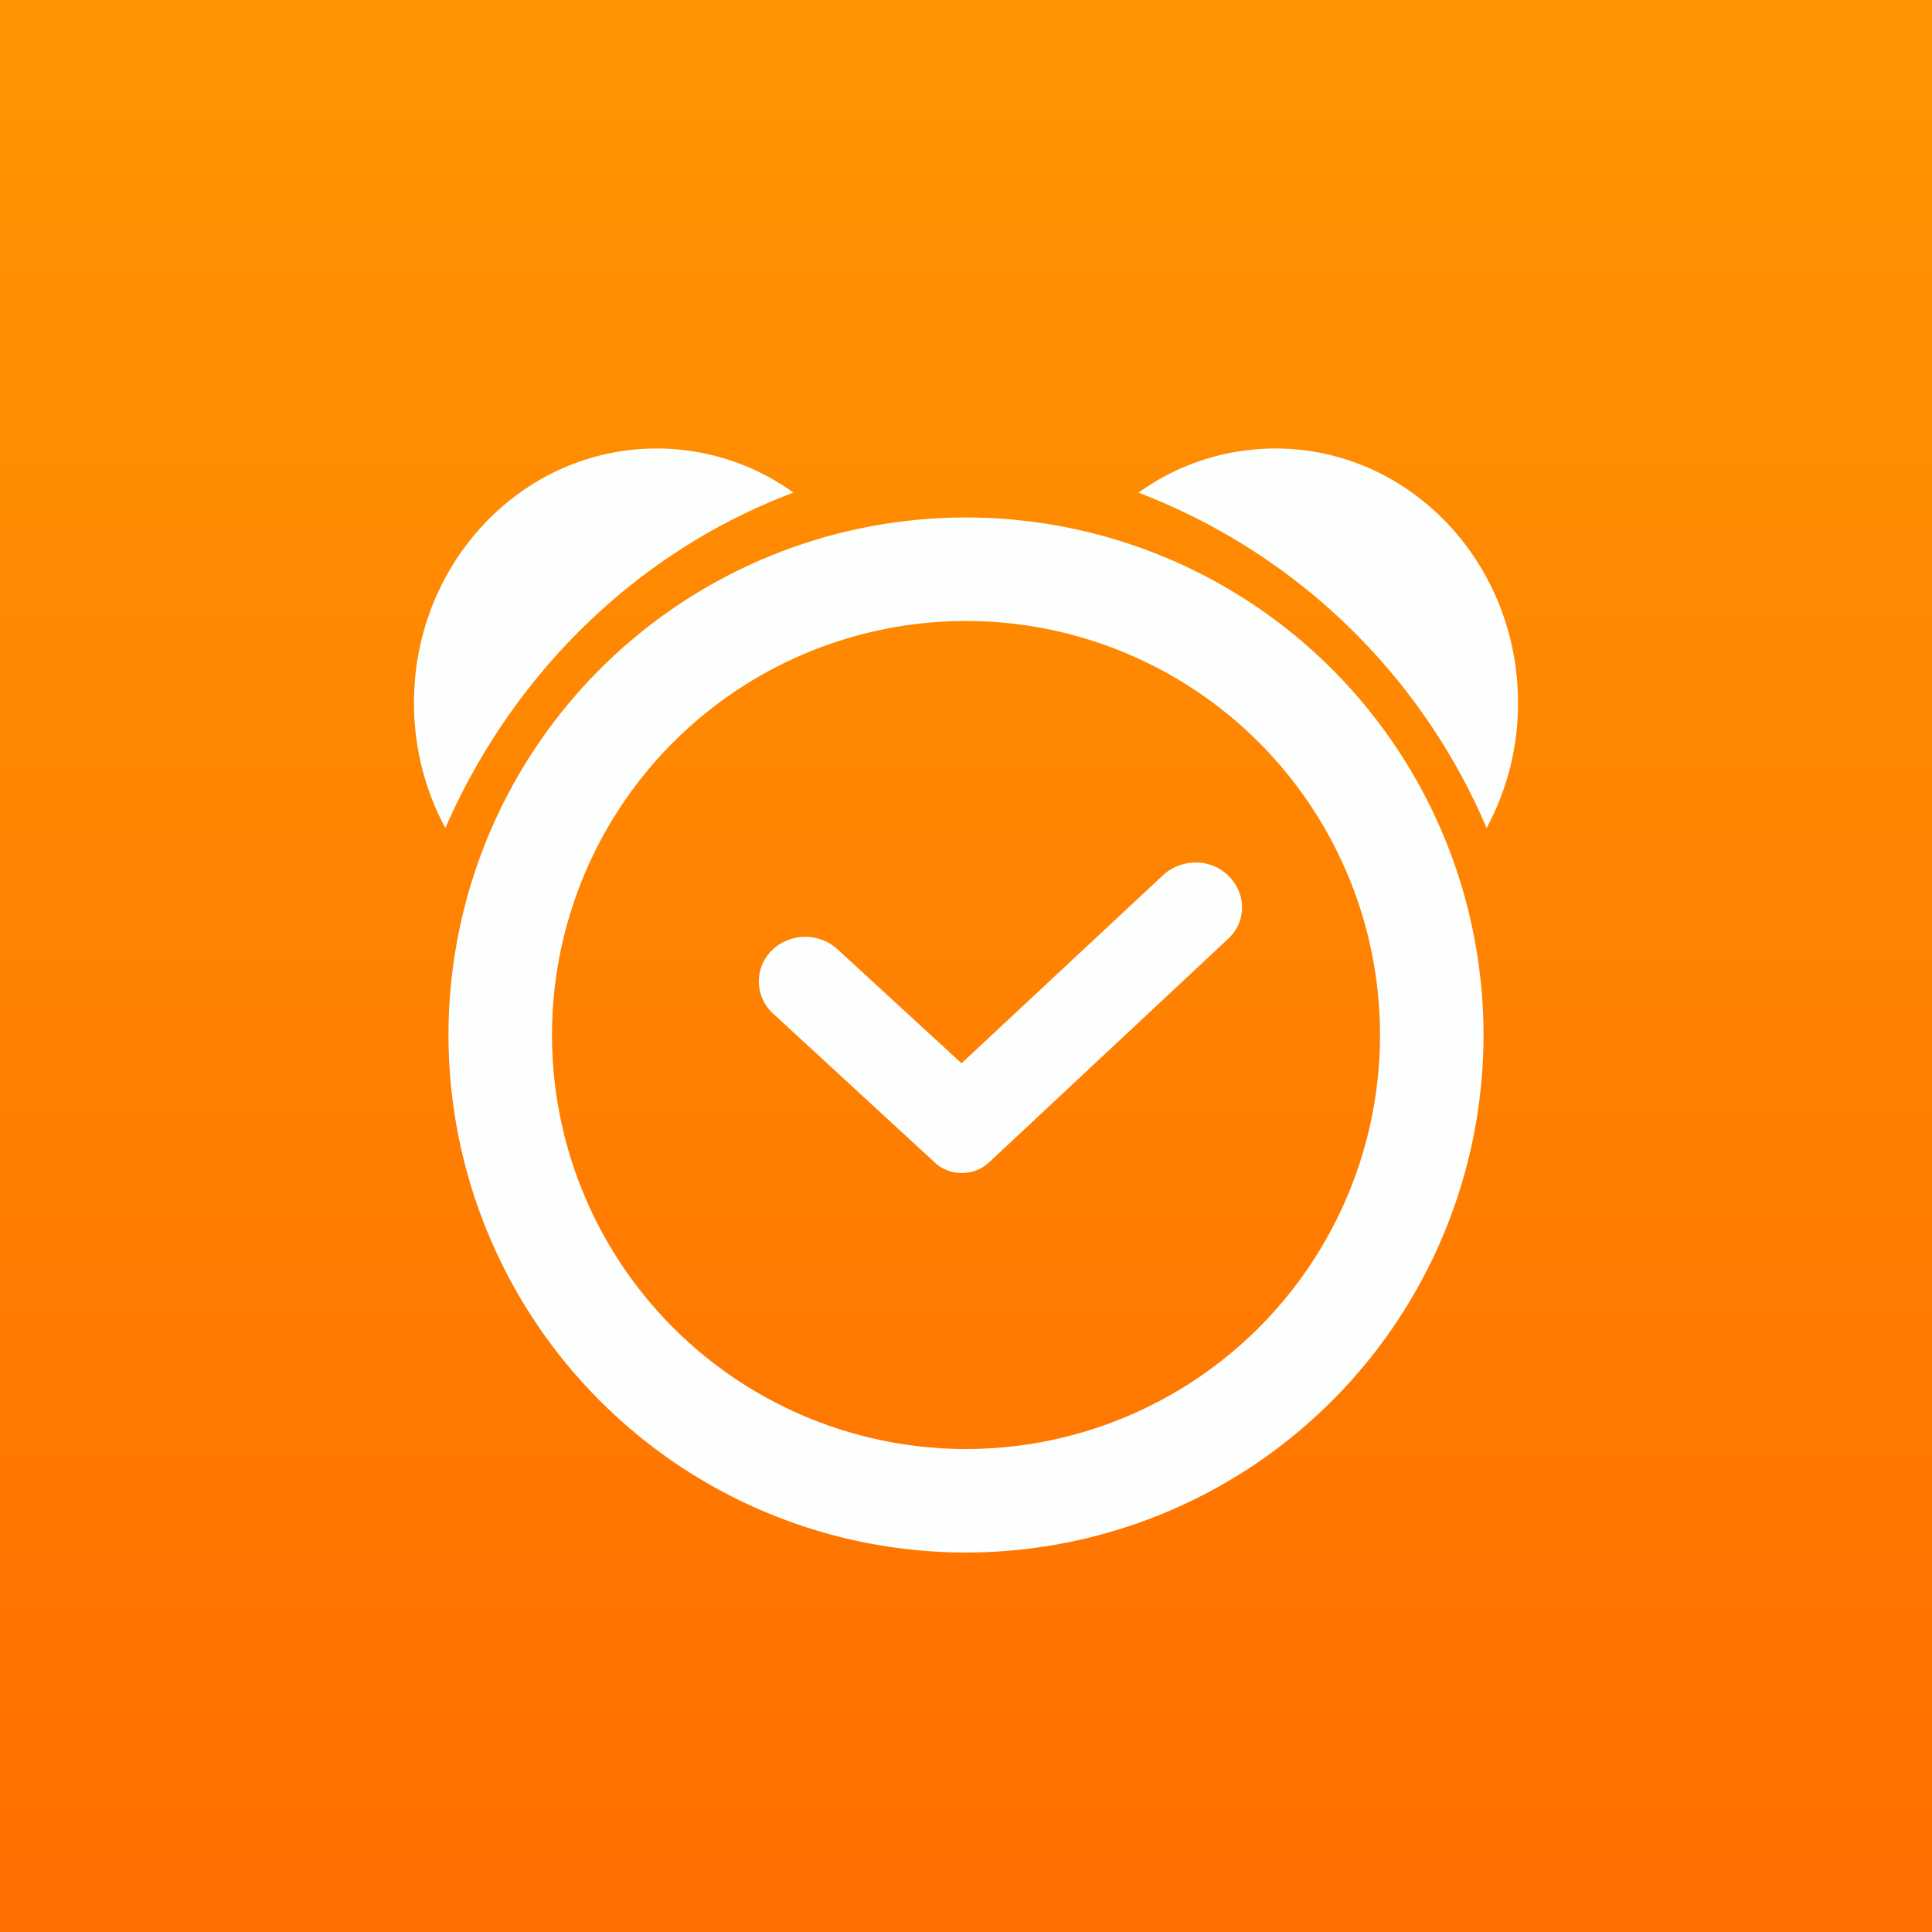 <!-- by TradingView --><svg width="56" height="56" viewBox="0 0 56 56" xmlns="http://www.w3.org/2000/svg"><rect x="0" y="0" width="56" height="56" fill="#333333" stroke="none"/><path fill="url(#a)" d="M0 0h56v56H0z"/><path d="m27.87 30.82 5.84-5.45c.54-.5 1.4-.49 1.9.02.53.52.52 1.34-.02 1.83l-6.93 6.48c-.44.4-1.13.4-1.56 0l-4.69-4.32a1.26 1.26 0 0 1-.04-1.83 1.39 1.39 0 0 1 1.9-.04l3.6 3.31Z" fill="#FDFFFF"/><path fill-rule="evenodd" d="M28 45a15 15 0 1 0 0-30 15 15 0 0 0 0 30Zm0-3a12 12 0 1 0 0-24 12 12 0 0 0 0 24Z" fill="#FDFFFF"/><path d="M12.91 24c1.96-4.5 5.6-8.04 10.09-9.72A6.78 6.78 0 0 0 19.03 13C15.15 13 12 16.3 12 20.37c0 1.32.33 2.56.91 3.63ZM43.09 24A17.92 17.92 0 0 0 33 14.28 6.78 6.78 0 0 1 36.97 13c3.88 0 7.03 3.3 7.03 7.37a7.6 7.6 0 0 1-.91 3.63Z" fill="#FDFFFF"/><defs><linearGradient id="a" x1="28" y1="0" x2="28" y2="56" gradientUnits="userSpaceOnUse"><stop stop-color="#FF9501"/><stop offset="1" stop-color="#FF6E01"/></linearGradient></defs></svg>